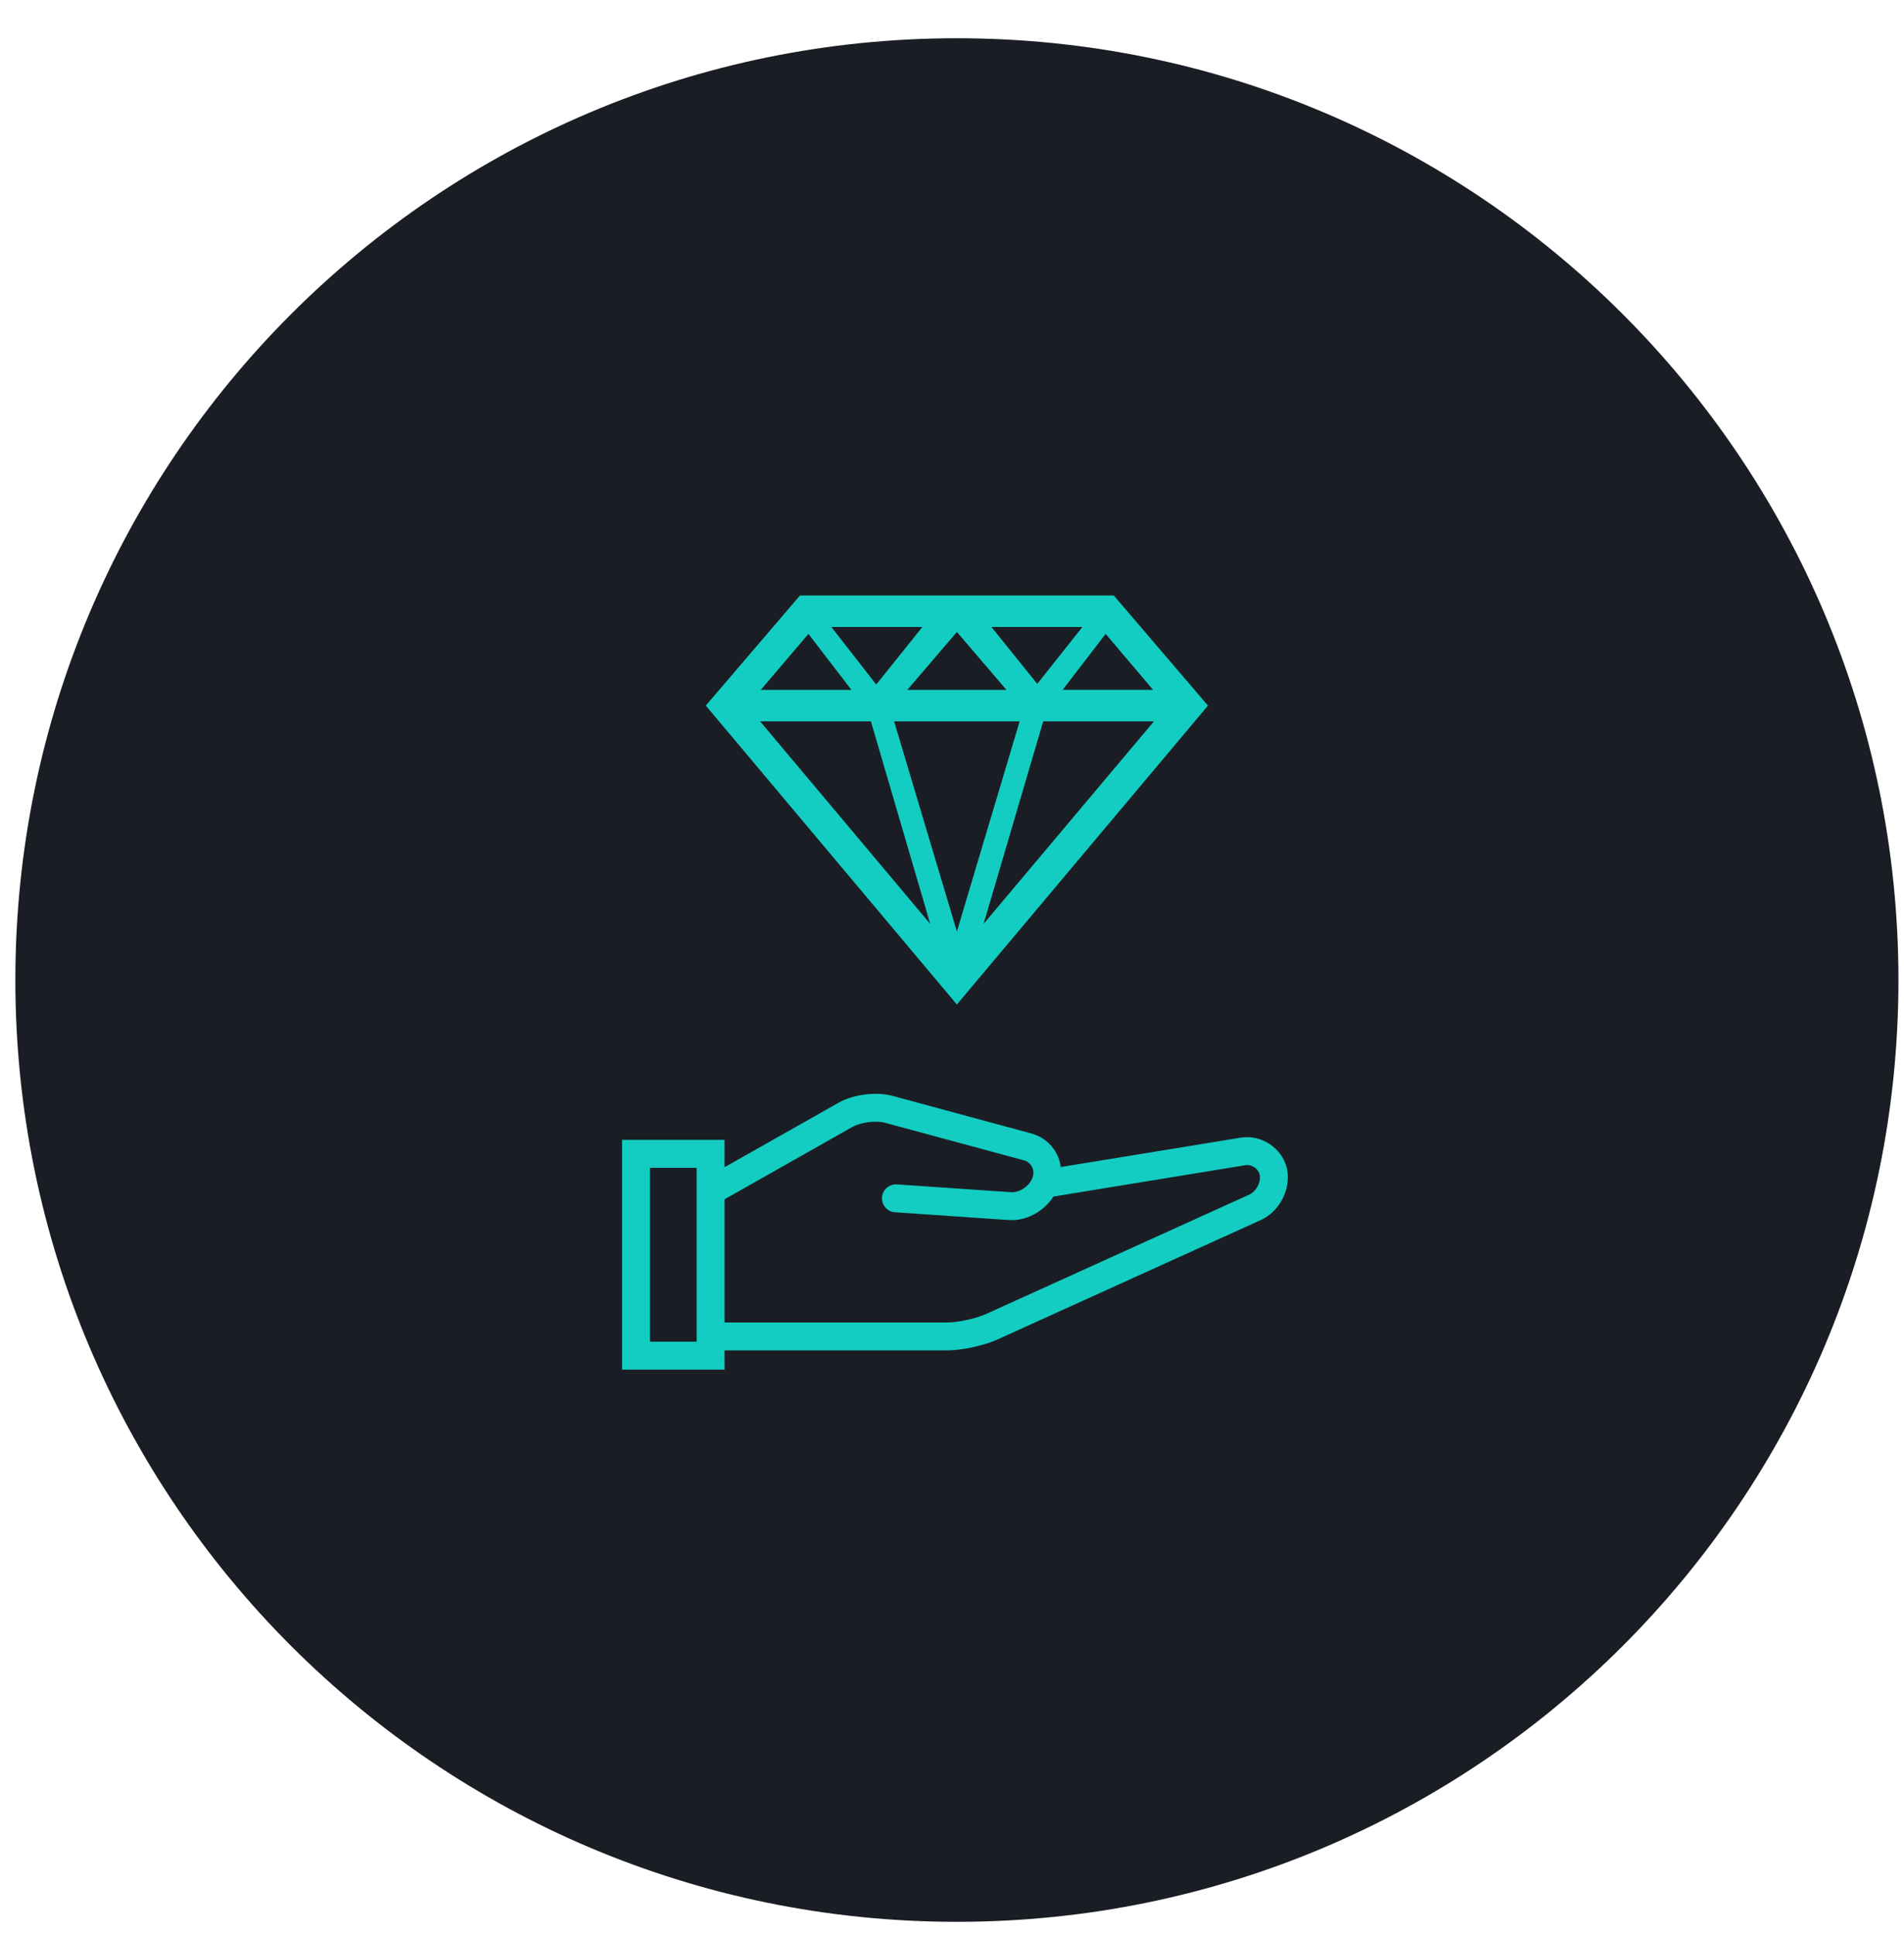 <svg width="62" height="63" viewBox="0 0 62 63" fill="none" xmlns="http://www.w3.org/2000/svg">
<g clip-path="url(#clip0_2168_96764)">
<path d="M31.159 62.563C48.092 62.563 61.819 48.837 61.819 31.904C61.819 14.971 48.092 1.245 31.159 1.245C14.227 1.245 0.5 14.971 0.5 31.904C0.5 48.837 14.227 62.563 31.159 62.563Z" fill="#1A1E24"/>
<path d="M36.269 19.386H26.049L22.983 22.97L31.159 32.7L39.335 22.971L36.269 19.386ZM27.725 22.459H24.772L26.325 20.636L27.725 22.458V22.459ZM29.544 22.459L31.159 20.573L32.774 22.459H29.544ZM33.203 23.482L31.159 30.324L29.115 23.483H33.203V23.482ZM28.359 23.482L30.291 30.077L24.751 23.482H28.359ZM33.97 23.482H37.577L32.028 30.077L33.97 23.482ZM34.603 22.457L36.003 20.635L37.547 22.457H34.583H34.603ZM35.247 20.41L33.776 22.263L32.283 20.41H35.247ZM28.533 22.284L27.071 20.411H30.035L28.533 22.284V22.284Z" fill="#13CDC2"/>
<path fill-rule="evenodd" clip-rule="evenodd" d="M40.682 38.888L32.103 42.779C31.781 42.925 31.19 43.053 30.838 43.053H23.593V39.042L27.764 36.682C28.026 36.535 28.526 36.471 28.816 36.55L33.339 37.773C33.452 37.804 33.545 37.876 33.599 37.976C33.655 38.076 33.665 38.194 33.627 38.319C33.539 38.602 33.197 38.839 32.907 38.81L29.206 38.557C28.952 38.545 28.739 38.73 28.722 38.979C28.704 39.23 28.893 39.447 29.143 39.464L32.846 39.717C32.877 39.719 32.91 39.72 32.943 39.72C33.484 39.72 34.007 39.409 34.305 38.952L40.546 37.933C40.76 37.898 40.973 38.042 41.022 38.248C41.063 38.491 40.908 38.786 40.682 38.888ZM21.166 43.678H22.685V38.017H21.166V43.678V43.678ZM41.912 38.075H41.913L41.911 38.066C41.911 38.06 41.909 38.053 41.907 38.046C41.752 37.376 41.082 36.925 40.399 37.036L34.542 37.992C34.52 37.836 34.474 37.681 34.397 37.539C34.222 37.221 33.931 36.993 33.575 36.897L29.054 35.673C28.533 35.533 27.786 35.627 27.318 35.892L23.593 37.998V37.108H20.258V44.587H23.593V43.961H30.838C31.318 43.961 32.039 43.806 32.479 43.606L41.058 39.716C41.663 39.441 42.033 38.725 41.913 38.075H41.912Z" fill="#13CDC2"/>
</g>
<defs>
<clipPath id="clip0_2168_96764">
<rect width="61.319" height="62" fill="white" transform="translate(0.5 0.861)"/>
</clipPath>
</defs>
</svg>
